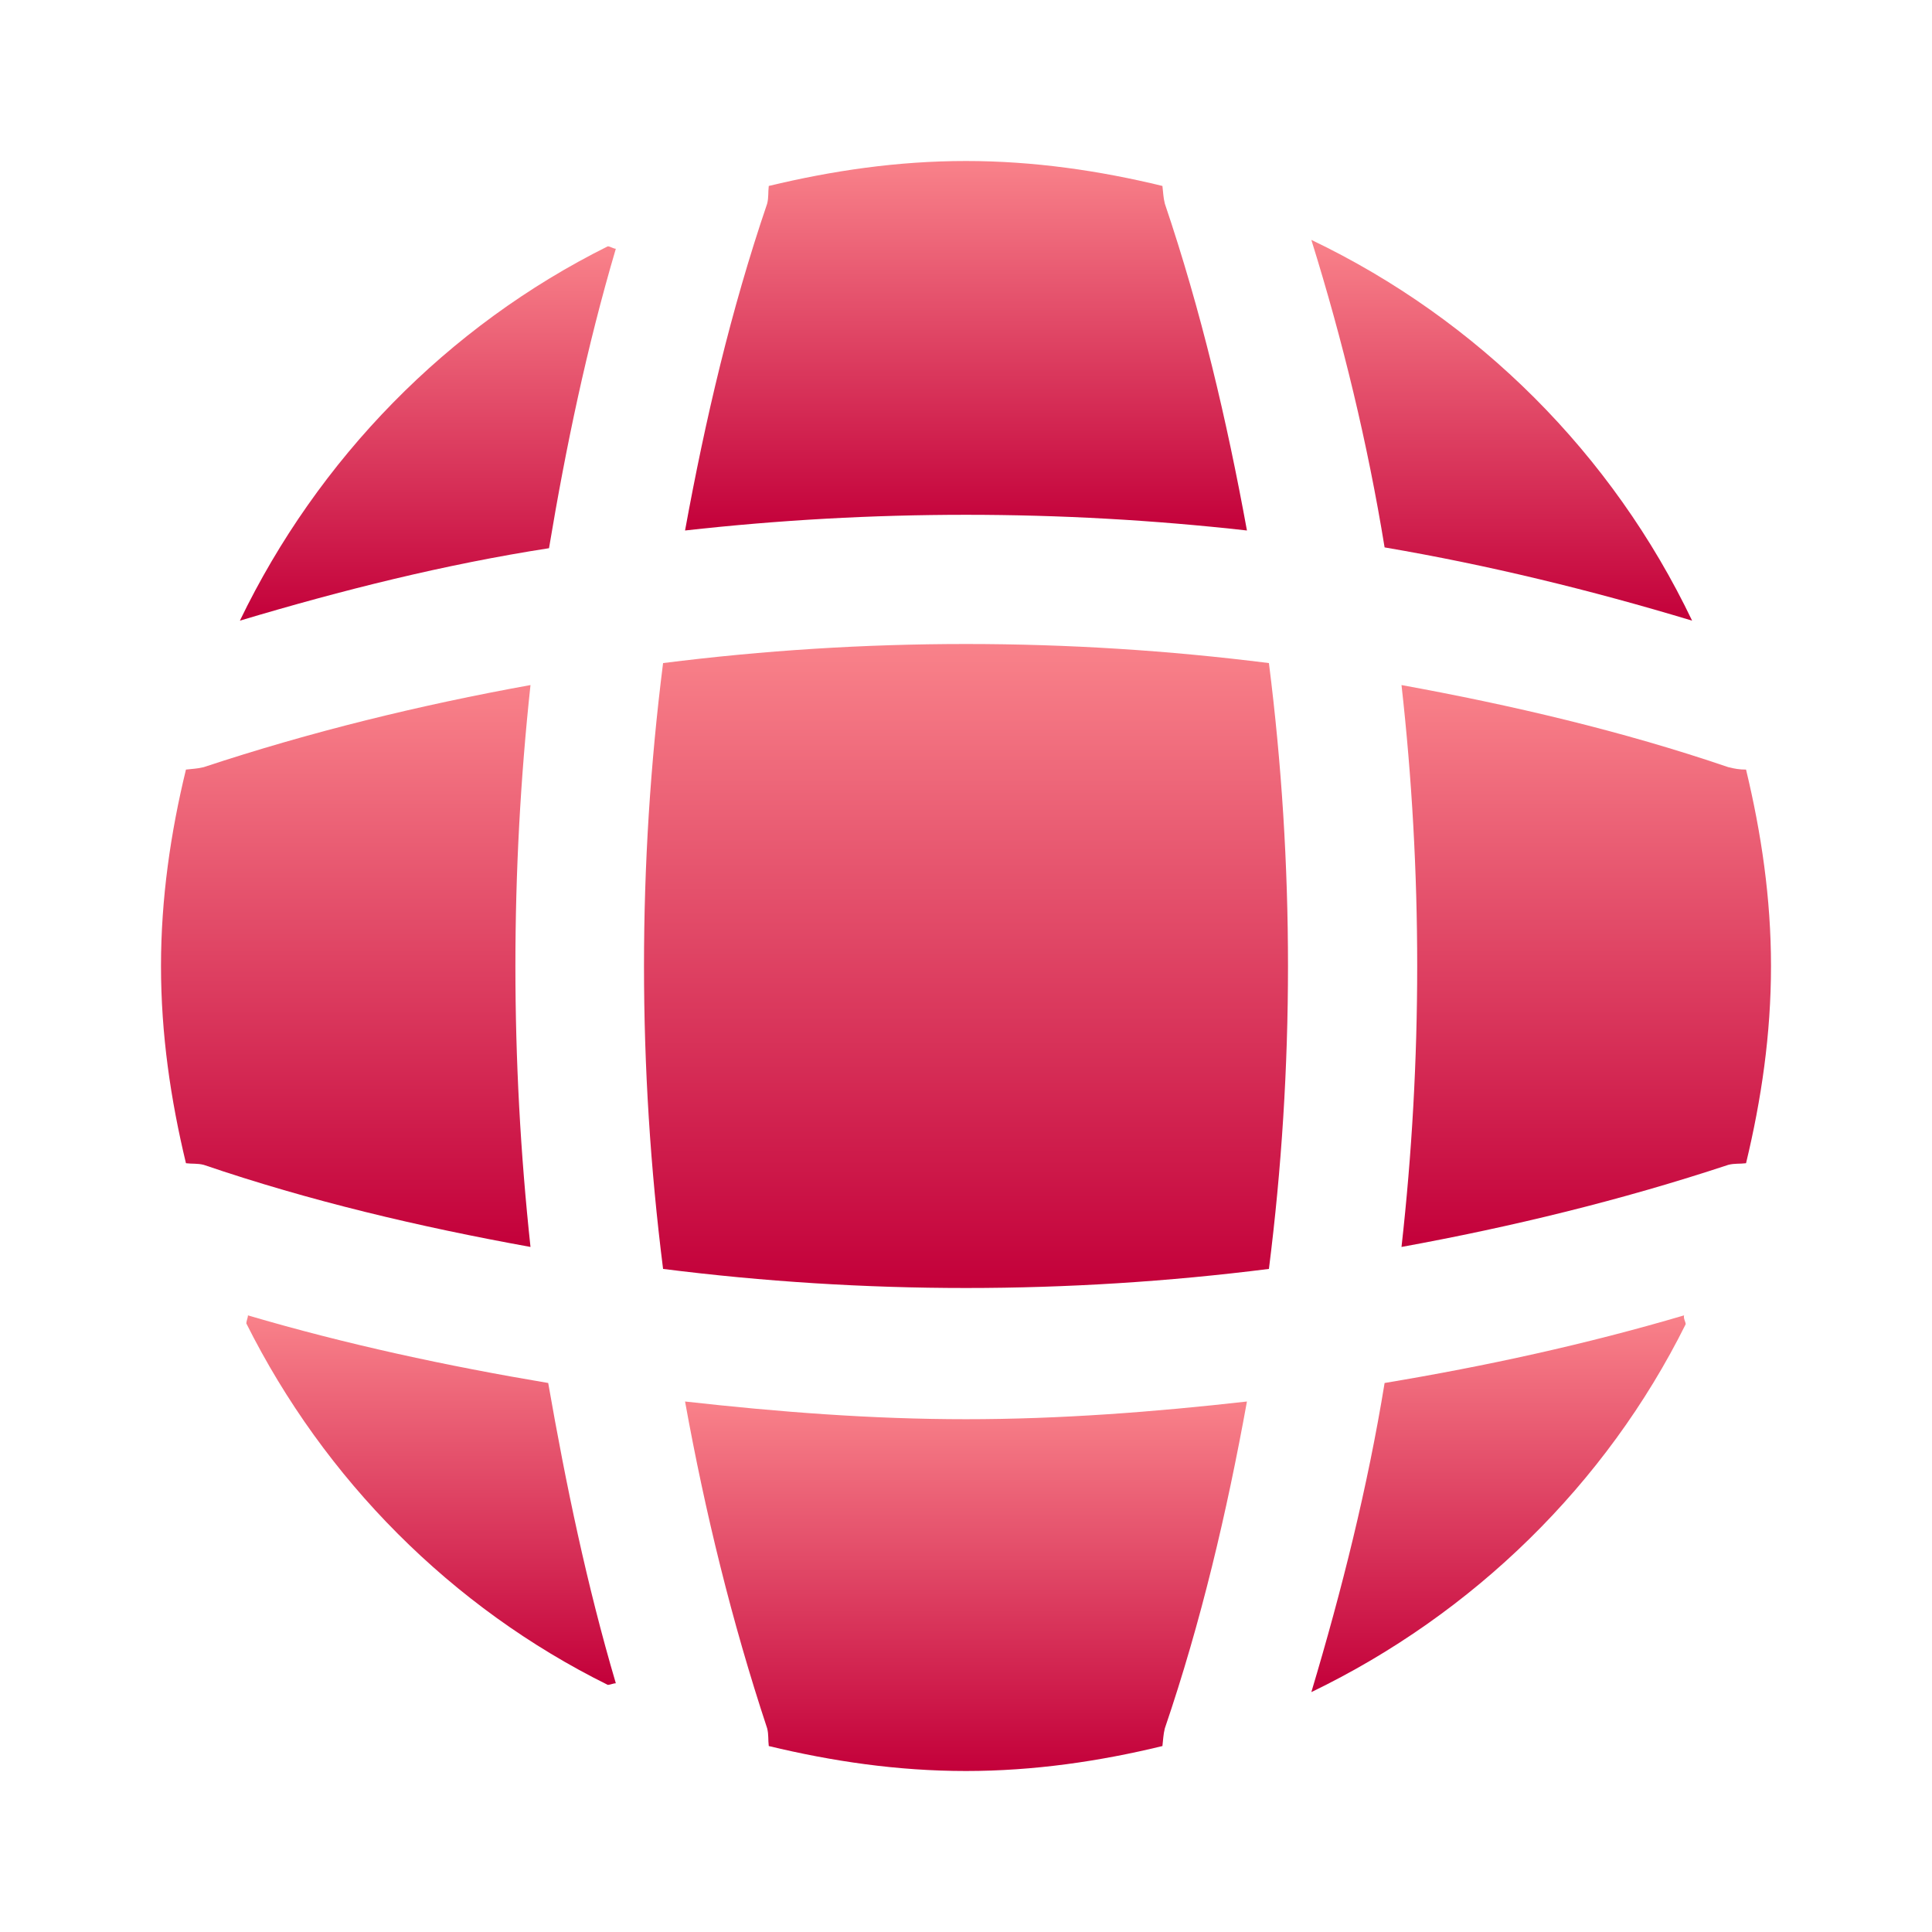 <svg width="24" height="24" viewBox="0 0 24 24" fill="none" xmlns="http://www.w3.org/2000/svg">
<path d="M7.65 20.91C7.62 20.91 7.58 20.93 7.55 20.93C5.61 19.97 4.03 18.38 3.06 16.44C3.06 16.41 3.08 16.37 3.08 16.34C4.3 16.7 5.56 16.97 6.81 17.18C7.03 18.44 7.29 19.69 7.65 20.91Z" fill="url(#paint0_linear_8163_152442)"/>
<path d="M20.94 16.45C19.95 18.44 18.3 20.05 16.29 21.02C16.67 19.75 16.99 18.47 17.2 17.18C18.46 16.97 19.7 16.7 20.92 16.34C20.91 16.38 20.94 16.42 20.94 16.45Z" fill="url(#paint1_linear_8163_152442)"/>
<path d="M21.02 7.71C19.76 7.33 18.49 7.02 17.2 6.8C16.99 5.51 16.68 4.23 16.29 2.98C18.36 3.97 20.03 5.64 21.02 7.71Z" fill="url(#paint2_linear_8163_152442)"/>
<path d="M7.65 3.09C7.29 4.31 7.03 5.55 6.82 6.81C5.53 7.01 4.25 7.33 2.98 7.71C3.95 5.7 5.56 4.05 7.55 3.06C7.58 3.06 7.62 3.09 7.65 3.09Z" fill="url(#paint3_linear_8163_152442)"/>
<path d="M15.49 6.59C13.17 6.33 10.83 6.33 8.51 6.59C8.76 5.22 9.08 3.85 9.53 2.53C9.55 2.45 9.54 2.39 9.55 2.31C10.34 2.12 11.15 2 12 2C12.84 2 13.66 2.12 14.44 2.31C14.45 2.39 14.45 2.45 14.47 2.53C14.92 3.86 15.24 5.22 15.49 6.59Z" fill="url(#paint4_linear_8163_152442)"/>
<path d="M6.59 15.49C5.21 15.24 3.85 14.92 2.53 14.47C2.45 14.45 2.39 14.46 2.31 14.45C2.12 13.66 2 12.85 2 12C2 11.16 2.12 10.34 2.31 9.56C2.39 9.55 2.45 9.55 2.53 9.53C3.86 9.09 5.21 8.76 6.59 8.51C6.34 10.83 6.34 13.17 6.59 15.49Z" fill="url(#paint5_linear_8163_152442)"/>
<path d="M22 12C22 12.85 21.88 13.66 21.69 14.45C21.61 14.46 21.55 14.45 21.47 14.47C20.14 14.91 18.78 15.24 17.41 15.49C17.67 13.17 17.67 10.83 17.41 8.51C18.78 8.76 20.15 9.08 21.47 9.53C21.55 9.55 21.61 9.56 21.69 9.56C21.88 10.35 22 11.16 22 12Z" fill="url(#paint6_linear_8163_152442)"/>
<path d="M15.49 17.41C15.24 18.79 14.92 20.15 14.47 21.47C14.45 21.55 14.45 21.61 14.44 21.69C13.66 21.88 12.84 22 12 22C11.15 22 10.34 21.88 9.55 21.69C9.54 21.61 9.55 21.55 9.53 21.47C9.09 20.14 8.76 18.79 8.51 17.41C9.67 17.54 10.83 17.63 12 17.63C13.17 17.63 14.34 17.54 15.49 17.41Z" fill="url(#paint7_linear_8163_152442)"/>
<path d="M15.763 15.763C13.262 16.079 10.738 16.079 8.237 15.763C7.921 13.262 7.921 10.738 8.237 8.237C10.738 7.921 13.262 7.921 15.763 8.237C16.079 10.738 16.079 13.262 15.763 15.763Z" fill="url(#paint8_linear_8163_152442)"/>
<defs>
<linearGradient id="paint0_linear_8163_152442" x1="5.355" y1="16.34" x2="5.355" y2="20.93" gradientUnits="userSpaceOnUse">
<stop stop-color="#F9828A"/>
<stop offset="1" stop-color="#C3003A"/>
</linearGradient>
<linearGradient id="paint1_linear_8163_152442" x1="18.615" y1="16.34" x2="18.615" y2="21.02" gradientUnits="userSpaceOnUse">
<stop stop-color="#F9828A"/>
<stop offset="1" stop-color="#C3003A"/>
</linearGradient>
<linearGradient id="paint2_linear_8163_152442" x1="18.655" y1="2.98" x2="18.655" y2="7.71" gradientUnits="userSpaceOnUse">
<stop stop-color="#F9828A"/>
<stop offset="1" stop-color="#C3003A"/>
</linearGradient>
<linearGradient id="paint3_linear_8163_152442" x1="5.315" y1="3.06" x2="5.315" y2="7.71" gradientUnits="userSpaceOnUse">
<stop stop-color="#F9828A"/>
<stop offset="1" stop-color="#C3003A"/>
</linearGradient>
<linearGradient id="paint4_linear_8163_152442" x1="12" y1="2" x2="12" y2="6.59" gradientUnits="userSpaceOnUse">
<stop stop-color="#F9828A"/>
<stop offset="1" stop-color="#C3003A"/>
</linearGradient>
<linearGradient id="paint5_linear_8163_152442" x1="4.295" y1="8.51" x2="4.295" y2="15.49" gradientUnits="userSpaceOnUse">
<stop stop-color="#F9828A"/>
<stop offset="1" stop-color="#C3003A"/>
</linearGradient>
<linearGradient id="paint6_linear_8163_152442" x1="19.705" y1="8.51" x2="19.705" y2="15.49" gradientUnits="userSpaceOnUse">
<stop stop-color="#F9828A"/>
<stop offset="1" stop-color="#C3003A"/>
</linearGradient>
<linearGradient id="paint7_linear_8163_152442" x1="12" y1="17.41" x2="12" y2="22" gradientUnits="userSpaceOnUse">
<stop stop-color="#F9828A"/>
<stop offset="1" stop-color="#C3003A"/>
</linearGradient>
<linearGradient id="paint8_linear_8163_152442" x1="12" y1="8" x2="12" y2="16" gradientUnits="userSpaceOnUse">
<stop stop-color="#F9828A"/>
<stop offset="1" stop-color="#C3003A"/>
</linearGradient>
</defs>
</svg>
